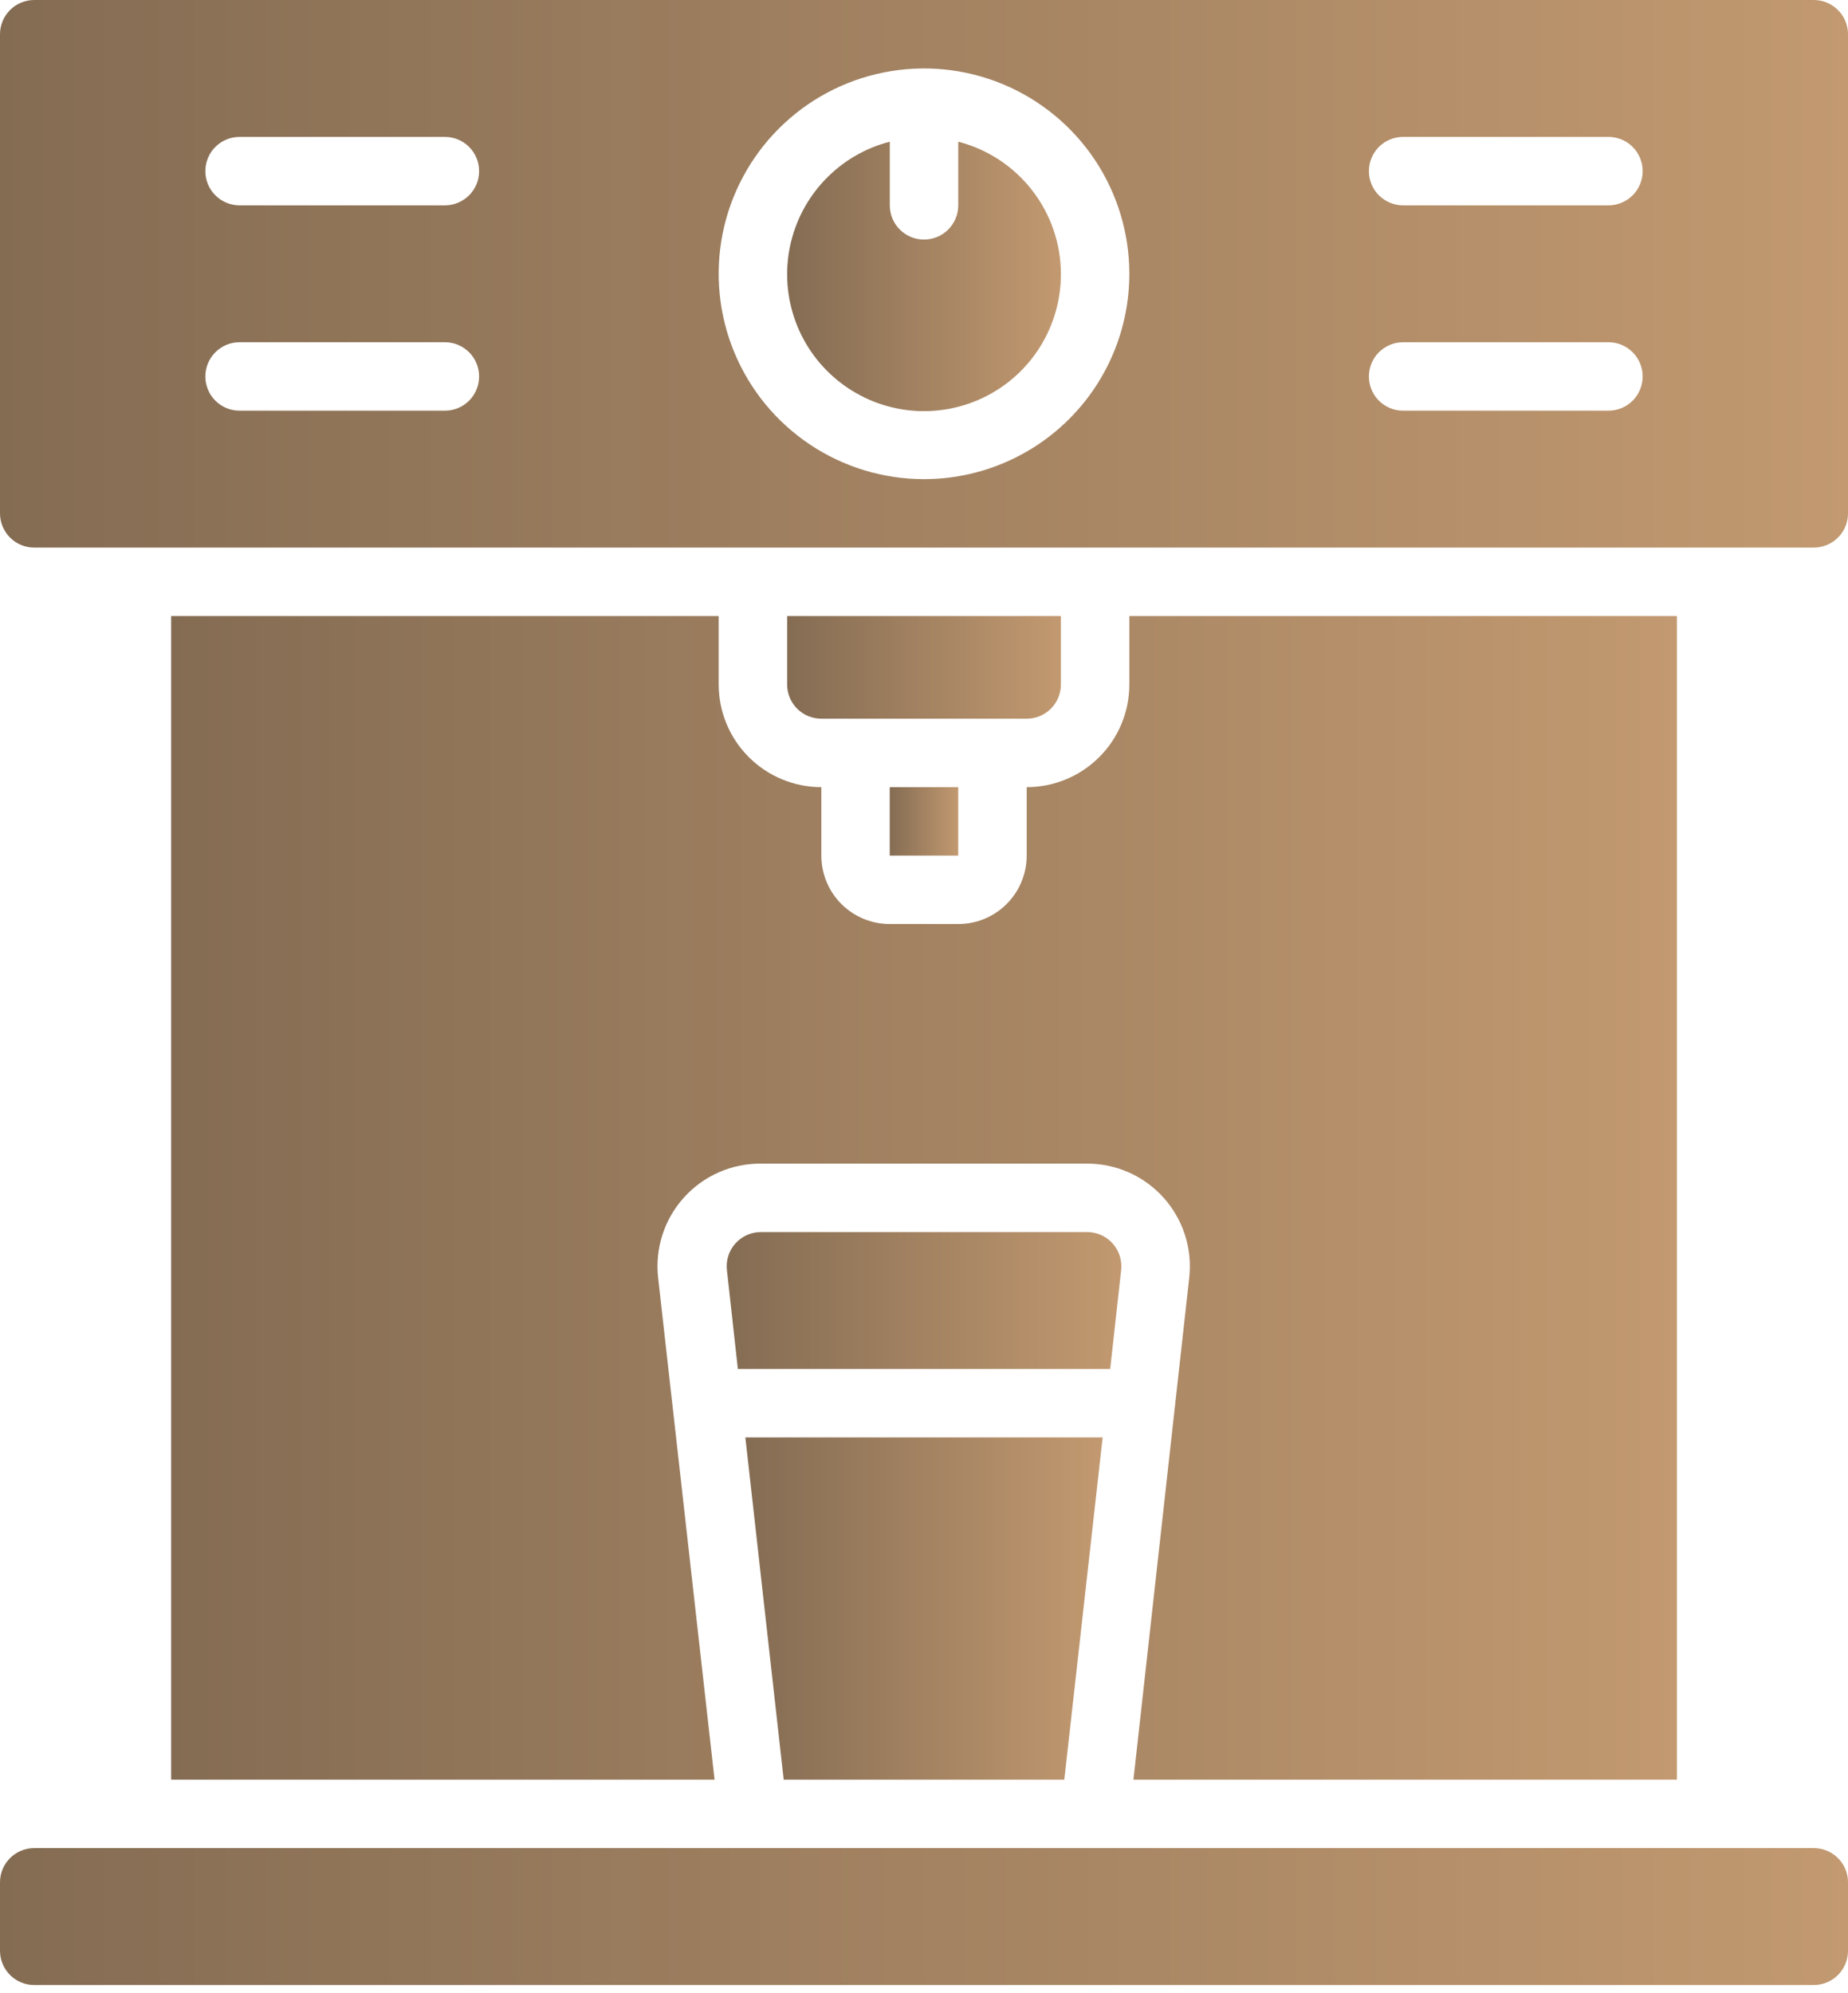 <svg width="51" height="55" viewBox="0 0 51 55" fill="none" xmlns="http://www.w3.org/2000/svg">
<path d="M24.555 21.722H26.444V23.611H24.555V21.722Z" fill="url(#paint0_linear_1128_2236)"/>
<path d="M29.278 17V18.889C29.278 19.139 29.179 19.38 29.002 19.557C28.825 19.734 28.584 19.833 28.334 19.833H22.667C22.417 19.833 22.176 19.734 21.999 19.557C21.822 19.38 21.723 19.139 21.723 18.889V17H29.278Z" fill="url(#paint1_linear_1128_2236)"/>
<path d="M30.941 35.048L30.638 37.778H20.363L20.061 35.048C20.046 34.916 20.059 34.782 20.1 34.655C20.14 34.528 20.208 34.411 20.297 34.312C20.385 34.214 20.493 34.136 20.613 34.082C20.733 34.028 20.864 34 20.996 34H30.006C30.137 34 30.268 34.028 30.388 34.082C30.508 34.136 30.616 34.214 30.704 34.312C30.794 34.411 30.861 34.528 30.901 34.655C30.942 34.782 30.956 34.916 30.941 35.048Z" fill="url(#paint2_linear_1128_2236)"/>
<path d="M50.056 51H0.944C0.423 51 0 51.423 0 51.944V53.833C0 54.355 0.423 54.778 0.944 54.778H50.056C50.577 54.778 51 54.355 51 53.833V51.944C51 51.423 50.577 51 50.056 51Z" fill="url(#paint3_linear_1128_2236)"/>
<path d="M30.43 39.666L29.372 49.111H21.628L20.57 39.666H30.43Z" fill="url(#paint4_linear_1128_2236)"/>
<path d="M46.278 17V49.111H31.28L32.82 35.256C32.864 34.859 32.823 34.456 32.701 34.076C32.578 33.695 32.376 33.345 32.109 33.048C31.841 32.751 31.514 32.514 31.148 32.352C30.782 32.191 30.386 32.109 29.986 32.111H20.995C20.596 32.109 20.2 32.191 19.834 32.352C19.468 32.514 19.141 32.751 18.873 33.048C18.606 33.345 18.404 33.695 18.281 34.076C18.159 34.456 18.118 34.859 18.162 35.256L19.72 49.111H4.723V17H19.834V18.889C19.834 19.64 20.132 20.361 20.664 20.892C21.195 21.424 21.916 21.722 22.667 21.722V23.611C22.667 24.112 22.866 24.593 23.22 24.947C23.575 25.301 24.055 25.5 24.556 25.5H26.445C26.946 25.5 27.426 25.301 27.78 24.947C28.135 24.593 28.334 24.112 28.334 23.611V21.722C29.085 21.722 29.806 21.424 30.337 20.892C30.869 20.361 31.167 19.64 31.167 18.889V17H46.278Z" fill="url(#paint5_linear_1128_2236)"/>
<path d="M50.056 0H0.944C0.694 0 0.454 0.1 0.277 0.277C0.1 0.454 0 0.694 0 0.944V14.167C0 14.417 0.1 14.657 0.277 14.835C0.454 15.012 0.694 15.111 0.944 15.111H50.056C50.306 15.111 50.546 15.012 50.723 14.835C50.901 14.657 51 14.417 51 14.167V0.944C51 0.694 50.901 0.454 50.723 0.277C50.546 0.1 50.306 0 50.056 0ZM12.278 11.333H6.611C6.361 11.333 6.12 11.234 5.943 11.057C5.766 10.88 5.667 10.639 5.667 10.389C5.667 10.138 5.766 9.898 5.943 9.721C6.12 9.544 6.361 9.444 6.611 9.444H12.278C12.528 9.444 12.768 9.544 12.946 9.721C13.123 9.898 13.222 10.138 13.222 10.389C13.222 10.639 13.123 10.88 12.946 11.057C12.768 11.234 12.528 11.333 12.278 11.333ZM12.278 5.667H6.611C6.361 5.667 6.12 5.567 5.943 5.39C5.766 5.213 5.667 4.973 5.667 4.722C5.667 4.472 5.766 4.232 5.943 4.054C6.12 3.877 6.361 3.778 6.611 3.778H12.278C12.528 3.778 12.768 3.877 12.946 4.054C13.123 4.232 13.222 4.472 13.222 4.722C13.222 4.973 13.123 5.213 12.946 5.39C12.768 5.567 12.528 5.667 12.278 5.667ZM25.5 13.222C24.379 13.222 23.284 12.89 22.352 12.267C21.42 11.645 20.694 10.759 20.265 9.724C19.836 8.689 19.724 7.549 19.942 6.45C20.161 5.351 20.701 4.341 21.493 3.549C22.286 2.756 23.295 2.216 24.395 1.998C25.494 1.779 26.633 1.891 27.669 2.32C28.704 2.749 29.589 3.475 30.212 4.407C30.834 5.339 31.167 6.435 31.167 7.556C31.167 9.058 30.57 10.5 29.507 11.562C28.444 12.625 27.003 13.222 25.5 13.222ZM44.389 11.333H38.722C38.472 11.333 38.231 11.234 38.054 11.057C37.877 10.88 37.778 10.639 37.778 10.389C37.778 10.138 37.877 9.898 38.054 9.721C38.231 9.544 38.472 9.444 38.722 9.444H44.389C44.639 9.444 44.88 9.544 45.057 9.721C45.234 9.898 45.333 10.138 45.333 10.389C45.333 10.639 45.234 10.88 45.057 11.057C44.88 11.234 44.639 11.333 44.389 11.333ZM44.389 5.667H38.722C38.472 5.667 38.231 5.567 38.054 5.39C37.877 5.213 37.778 4.973 37.778 4.722C37.778 4.472 37.877 4.232 38.054 4.054C38.231 3.877 38.472 3.778 38.722 3.778H44.389C44.639 3.778 44.88 3.877 45.057 4.054C45.234 4.232 45.333 4.472 45.333 4.722C45.333 4.973 45.234 5.213 45.057 5.39C44.88 5.567 44.639 5.667 44.389 5.667Z" fill="url(#paint6_linear_1128_2236)"/>
<path d="M29.278 7.556C29.28 8.263 29.084 8.956 28.712 9.557C28.34 10.159 27.806 10.643 27.172 10.956C26.538 11.269 25.828 11.397 25.125 11.327C24.421 11.257 23.752 10.99 23.192 10.558C22.632 10.126 22.205 9.546 21.959 8.883C21.713 8.22 21.658 7.501 21.8 6.809C21.942 6.116 22.276 5.477 22.763 4.965C23.25 4.452 23.871 4.087 24.556 3.91V5.667C24.556 5.917 24.655 6.158 24.833 6.335C25.01 6.512 25.25 6.611 25.5 6.611C25.751 6.611 25.991 6.512 26.168 6.335C26.345 6.158 26.445 5.917 26.445 5.667V3.91C27.254 4.119 27.971 4.59 28.483 5.25C28.996 5.909 29.276 6.72 29.278 7.556Z" fill="url(#paint7_linear_1128_2236)"/>
<defs>
<linearGradient id="paint0_linear_1128_2236" x1="24.555" y1="22.666" x2="26.444" y2="22.666" gradientUnits="userSpaceOnUse">
<stop stop-color="#846C53"/>
<stop offset="1" stop-color="#C29970"/>
</linearGradient>
<linearGradient id="paint1_linear_1128_2236" x1="21.723" y1="18.416" x2="29.278" y2="18.416" gradientUnits="userSpaceOnUse">
<stop stop-color="#846C53"/>
<stop offset="1" stop-color="#C29970"/>
</linearGradient>
<linearGradient id="paint2_linear_1128_2236" x1="20.055" y1="35.889" x2="30.946" y2="35.889" gradientUnits="userSpaceOnUse">
<stop stop-color="#846C53"/>
<stop offset="1" stop-color="#C29970"/>
</linearGradient>
<linearGradient id="paint3_linear_1128_2236" x1="0" y1="52.889" x2="50.997" y2="52.889" gradientUnits="userSpaceOnUse">
<stop stop-color="#846C53"/>
<stop offset="1" stop-color="#C29970"/>
</linearGradient>
<linearGradient id="paint4_linear_1128_2236" x1="20.57" y1="44.388" x2="30.43" y2="44.388" gradientUnits="userSpaceOnUse">
<stop stop-color="#846C53"/>
<stop offset="1" stop-color="#C29970"/>
</linearGradient>
<linearGradient id="paint5_linear_1128_2236" x1="4.723" y1="33.054" x2="46.276" y2="33.054" gradientUnits="userSpaceOnUse">
<stop stop-color="#846C53"/>
<stop offset="1" stop-color="#C29970"/>
</linearGradient>
<linearGradient id="paint6_linear_1128_2236" x1="0" y1="7.555" x2="50.997" y2="7.555" gradientUnits="userSpaceOnUse">
<stop stop-color="#846C53"/>
<stop offset="1" stop-color="#C29970"/>
</linearGradient>
<linearGradient id="paint7_linear_1128_2236" x1="21.723" y1="7.628" x2="29.278" y2="7.628" gradientUnits="userSpaceOnUse">
<stop stop-color="#846C53"/>
<stop offset="1" stop-color="#C29970"/>
</linearGradient>
</defs>
</svg>

